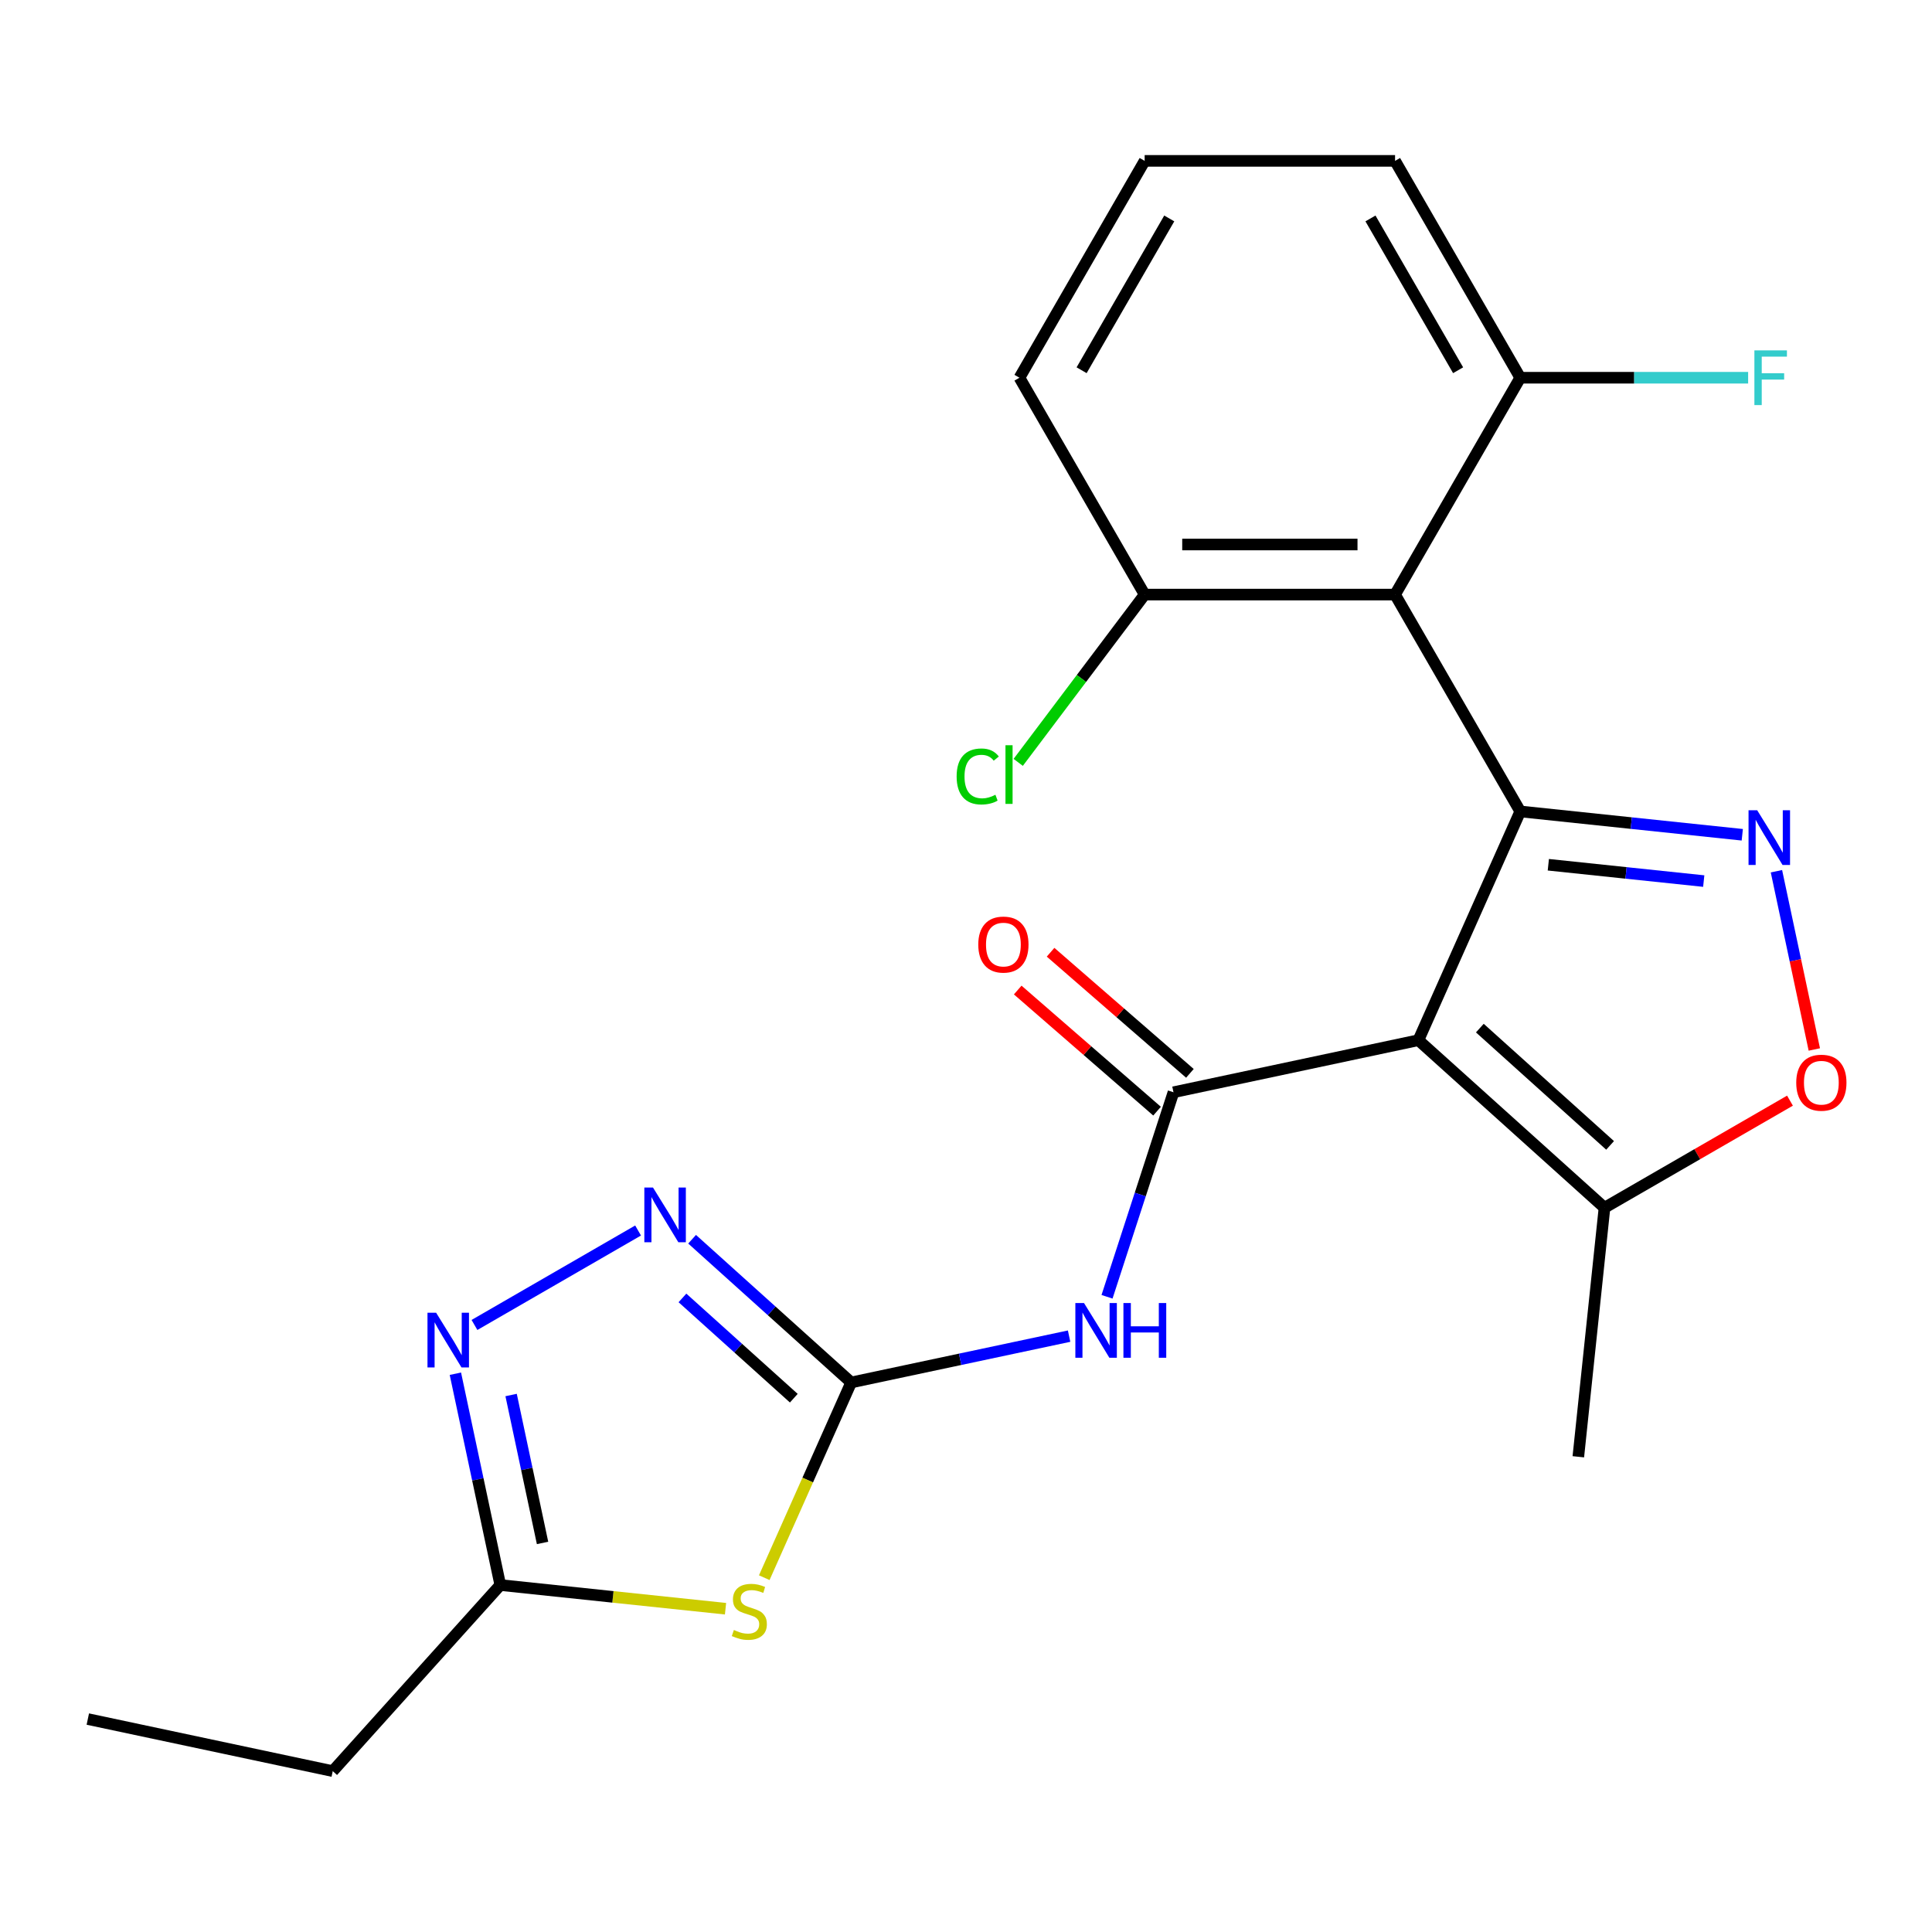 <?xml version='1.0' encoding='iso-8859-1'?>
<svg version='1.1' baseProfile='full'
              xmlns='http://www.w3.org/2000/svg'
                      xmlns:rdkit='http://www.rdkit.org/xml'
                      xmlns:xlink='http://www.w3.org/1999/xlink'
                  xml:space='preserve'
width='1000px' height='1000px' viewBox='0 0 1000 1000'>
<!-- END OF HEADER -->
<rect style='opacity:1.0;fill:#FFFFFF;stroke:none' width='1000' height='1000' x='0' y='0'> </rect>
<path class='bond-0' d='M 786.885,419.999 L 734.169,538.401' style='fill:none;fill-rule:evenodd;stroke:#000000;stroke-width:6px;stroke-linecap:butt;stroke-linejoin:miter;stroke-opacity:1' />
<path class='bond-2' d='M 786.885,419.999 L 844.344,426.038' style='fill:none;fill-rule:evenodd;stroke:#000000;stroke-width:6px;stroke-linecap:butt;stroke-linejoin:miter;stroke-opacity:1' />
<path class='bond-2' d='M 844.344,426.038 L 901.802,432.077' style='fill:none;fill-rule:evenodd;stroke:#0000FF;stroke-width:6px;stroke-linecap:butt;stroke-linejoin:miter;stroke-opacity:1' />
<path class='bond-2' d='M 801.413,447.59 L 841.634,451.818' style='fill:none;fill-rule:evenodd;stroke:#000000;stroke-width:6px;stroke-linecap:butt;stroke-linejoin:miter;stroke-opacity:1' />
<path class='bond-2' d='M 841.634,451.818 L 881.855,456.045' style='fill:none;fill-rule:evenodd;stroke:#0000FF;stroke-width:6px;stroke-linecap:butt;stroke-linejoin:miter;stroke-opacity:1' />
<path class='bond-4' d='M 786.885,419.999 L 722.081,307.756' style='fill:none;fill-rule:evenodd;stroke:#000000;stroke-width:6px;stroke-linecap:butt;stroke-linejoin:miter;stroke-opacity:1' />
<path class='bond-1' d='M 734.169,538.401 L 607.394,565.348' style='fill:none;fill-rule:evenodd;stroke:#000000;stroke-width:6px;stroke-linecap:butt;stroke-linejoin:miter;stroke-opacity:1' />
<path class='bond-10' d='M 734.169,538.401 L 830.486,625.126' style='fill:none;fill-rule:evenodd;stroke:#000000;stroke-width:6px;stroke-linecap:butt;stroke-linejoin:miter;stroke-opacity:1' />
<path class='bond-10' d='M 765.961,532.147 L 833.383,592.854' style='fill:none;fill-rule:evenodd;stroke:#000000;stroke-width:6px;stroke-linecap:butt;stroke-linejoin:miter;stroke-opacity:1' />
<path class='bond-5' d='M 607.394,565.348 L 590.195,618.28' style='fill:none;fill-rule:evenodd;stroke:#000000;stroke-width:6px;stroke-linecap:butt;stroke-linejoin:miter;stroke-opacity:1' />
<path class='bond-5' d='M 590.195,618.28 L 572.996,671.212' style='fill:none;fill-rule:evenodd;stroke:#0000FF;stroke-width:6px;stroke-linecap:butt;stroke-linejoin:miter;stroke-opacity:1' />
<path class='bond-14' d='M 615.896,555.566 L 579.836,524.222' style='fill:none;fill-rule:evenodd;stroke:#000000;stroke-width:6px;stroke-linecap:butt;stroke-linejoin:miter;stroke-opacity:1' />
<path class='bond-14' d='M 579.836,524.222 L 543.776,492.877' style='fill:none;fill-rule:evenodd;stroke:#FF0000;stroke-width:6px;stroke-linecap:butt;stroke-linejoin:miter;stroke-opacity:1' />
<path class='bond-14' d='M 598.891,575.13 L 562.831,543.785' style='fill:none;fill-rule:evenodd;stroke:#000000;stroke-width:6px;stroke-linecap:butt;stroke-linejoin:miter;stroke-opacity:1' />
<path class='bond-14' d='M 562.831,543.785 L 526.771,512.44' style='fill:none;fill-rule:evenodd;stroke:#FF0000;stroke-width:6px;stroke-linecap:butt;stroke-linejoin:miter;stroke-opacity:1' />
<path class='bond-9' d='M 919.481,450.947 L 929.286,497.077' style='fill:none;fill-rule:evenodd;stroke:#0000FF;stroke-width:6px;stroke-linecap:butt;stroke-linejoin:miter;stroke-opacity:1' />
<path class='bond-9' d='M 929.286,497.077 L 939.091,543.207' style='fill:none;fill-rule:evenodd;stroke:#FF0000;stroke-width:6px;stroke-linecap:butt;stroke-linejoin:miter;stroke-opacity:1' />
<path class='bond-3' d='M 440.568,715.559 L 496.965,703.572' style='fill:none;fill-rule:evenodd;stroke:#000000;stroke-width:6px;stroke-linecap:butt;stroke-linejoin:miter;stroke-opacity:1' />
<path class='bond-3' d='M 496.965,703.572 L 553.363,691.584' style='fill:none;fill-rule:evenodd;stroke:#0000FF;stroke-width:6px;stroke-linecap:butt;stroke-linejoin:miter;stroke-opacity:1' />
<path class='bond-6' d='M 440.568,715.559 L 418.074,766.08' style='fill:none;fill-rule:evenodd;stroke:#000000;stroke-width:6px;stroke-linecap:butt;stroke-linejoin:miter;stroke-opacity:1' />
<path class='bond-6' d='M 418.074,766.08 L 395.581,816.601' style='fill:none;fill-rule:evenodd;stroke:#CCCC00;stroke-width:6px;stroke-linecap:butt;stroke-linejoin:miter;stroke-opacity:1' />
<path class='bond-7' d='M 440.568,715.559 L 399.399,678.491' style='fill:none;fill-rule:evenodd;stroke:#000000;stroke-width:6px;stroke-linecap:butt;stroke-linejoin:miter;stroke-opacity:1' />
<path class='bond-7' d='M 399.399,678.491 L 358.231,641.423' style='fill:none;fill-rule:evenodd;stroke:#0000FF;stroke-width:6px;stroke-linecap:butt;stroke-linejoin:miter;stroke-opacity:1' />
<path class='bond-7' d='M 410.872,723.702 L 382.054,697.754' style='fill:none;fill-rule:evenodd;stroke:#000000;stroke-width:6px;stroke-linecap:butt;stroke-linejoin:miter;stroke-opacity:1' />
<path class='bond-7' d='M 382.054,697.754 L 353.236,671.807' style='fill:none;fill-rule:evenodd;stroke:#0000FF;stroke-width:6px;stroke-linecap:butt;stroke-linejoin:miter;stroke-opacity:1' />
<path class='bond-12' d='M 722.081,307.756 L 592.474,307.756' style='fill:none;fill-rule:evenodd;stroke:#000000;stroke-width:6px;stroke-linecap:butt;stroke-linejoin:miter;stroke-opacity:1' />
<path class='bond-12' d='M 702.64,281.834 L 611.915,281.834' style='fill:none;fill-rule:evenodd;stroke:#000000;stroke-width:6px;stroke-linecap:butt;stroke-linejoin:miter;stroke-opacity:1' />
<path class='bond-13' d='M 722.081,307.756 L 786.885,195.512' style='fill:none;fill-rule:evenodd;stroke:#000000;stroke-width:6px;stroke-linecap:butt;stroke-linejoin:miter;stroke-opacity:1' />
<path class='bond-11' d='M 375.531,832.667 L 317.243,826.54' style='fill:none;fill-rule:evenodd;stroke:#CCCC00;stroke-width:6px;stroke-linecap:butt;stroke-linejoin:miter;stroke-opacity:1' />
<path class='bond-11' d='M 317.243,826.54 L 258.954,820.414' style='fill:none;fill-rule:evenodd;stroke:#000000;stroke-width:6px;stroke-linecap:butt;stroke-linejoin:miter;stroke-opacity:1' />
<path class='bond-8' d='M 330.27,636.906 L 245.584,685.8' style='fill:none;fill-rule:evenodd;stroke:#0000FF;stroke-width:6px;stroke-linecap:butt;stroke-linejoin:miter;stroke-opacity:1' />
<path class='bond-25' d='M 235.706,711.039 L 247.33,765.726' style='fill:none;fill-rule:evenodd;stroke:#0000FF;stroke-width:6px;stroke-linecap:butt;stroke-linejoin:miter;stroke-opacity:1' />
<path class='bond-25' d='M 247.33,765.726 L 258.954,820.414' style='fill:none;fill-rule:evenodd;stroke:#000000;stroke-width:6px;stroke-linecap:butt;stroke-linejoin:miter;stroke-opacity:1' />
<path class='bond-25' d='M 264.548,722.056 L 272.685,760.337' style='fill:none;fill-rule:evenodd;stroke:#0000FF;stroke-width:6px;stroke-linecap:butt;stroke-linejoin:miter;stroke-opacity:1' />
<path class='bond-25' d='M 272.685,760.337 L 280.822,798.618' style='fill:none;fill-rule:evenodd;stroke:#000000;stroke-width:6px;stroke-linecap:butt;stroke-linejoin:miter;stroke-opacity:1' />
<path class='bond-23' d='M 926.489,569.698 L 878.487,597.412' style='fill:none;fill-rule:evenodd;stroke:#FF0000;stroke-width:6px;stroke-linecap:butt;stroke-linejoin:miter;stroke-opacity:1' />
<path class='bond-23' d='M 878.487,597.412 L 830.486,625.126' style='fill:none;fill-rule:evenodd;stroke:#000000;stroke-width:6px;stroke-linecap:butt;stroke-linejoin:miter;stroke-opacity:1' />
<path class='bond-17' d='M 830.486,625.126 L 816.938,754.023' style='fill:none;fill-rule:evenodd;stroke:#000000;stroke-width:6px;stroke-linecap:butt;stroke-linejoin:miter;stroke-opacity:1' />
<path class='bond-18' d='M 258.954,820.414 L 172.23,916.731' style='fill:none;fill-rule:evenodd;stroke:#000000;stroke-width:6px;stroke-linecap:butt;stroke-linejoin:miter;stroke-opacity:1' />
<path class='bond-15' d='M 592.474,307.756 L 559.751,351.178' style='fill:none;fill-rule:evenodd;stroke:#000000;stroke-width:6px;stroke-linecap:butt;stroke-linejoin:miter;stroke-opacity:1' />
<path class='bond-15' d='M 559.751,351.178 L 527.028,394.601' style='fill:none;fill-rule:evenodd;stroke:#00CC00;stroke-width:6px;stroke-linecap:butt;stroke-linejoin:miter;stroke-opacity:1' />
<path class='bond-21' d='M 592.474,307.756 L 527.67,195.512' style='fill:none;fill-rule:evenodd;stroke:#000000;stroke-width:6px;stroke-linecap:butt;stroke-linejoin:miter;stroke-opacity:1' />
<path class='bond-16' d='M 786.885,195.512 L 845.859,195.512' style='fill:none;fill-rule:evenodd;stroke:#000000;stroke-width:6px;stroke-linecap:butt;stroke-linejoin:miter;stroke-opacity:1' />
<path class='bond-16' d='M 845.859,195.512 L 904.832,195.512' style='fill:none;fill-rule:evenodd;stroke:#33CCCC;stroke-width:6px;stroke-linecap:butt;stroke-linejoin:miter;stroke-opacity:1' />
<path class='bond-20' d='M 786.885,195.512 L 722.081,83.269' style='fill:none;fill-rule:evenodd;stroke:#000000;stroke-width:6px;stroke-linecap:butt;stroke-linejoin:miter;stroke-opacity:1' />
<path class='bond-20' d='M 754.716,191.637 L 709.353,113.066' style='fill:none;fill-rule:evenodd;stroke:#000000;stroke-width:6px;stroke-linecap:butt;stroke-linejoin:miter;stroke-opacity:1' />
<path class='bond-22' d='M 172.23,916.731 L 45.455,889.784' style='fill:none;fill-rule:evenodd;stroke:#000000;stroke-width:6px;stroke-linecap:butt;stroke-linejoin:miter;stroke-opacity:1' />
<path class='bond-19' d='M 592.474,83.269 L 722.081,83.269' style='fill:none;fill-rule:evenodd;stroke:#000000;stroke-width:6px;stroke-linecap:butt;stroke-linejoin:miter;stroke-opacity:1' />
<path class='bond-24' d='M 592.474,83.269 L 527.67,195.512' style='fill:none;fill-rule:evenodd;stroke:#000000;stroke-width:6px;stroke-linecap:butt;stroke-linejoin:miter;stroke-opacity:1' />
<path class='bond-24' d='M 605.202,113.066 L 559.839,191.637' style='fill:none;fill-rule:evenodd;stroke:#000000;stroke-width:6px;stroke-linecap:butt;stroke-linejoin:miter;stroke-opacity:1' />
<path  class='atom-3' d='M 909.522 419.387
L 918.802 434.387
Q 919.722 435.867, 921.202 438.547
Q 922.682 441.227, 922.762 441.387
L 922.762 419.387
L 926.522 419.387
L 926.522 447.707
L 922.642 447.707
L 912.682 431.307
Q 911.522 429.387, 910.282 427.187
Q 909.082 424.987, 908.722 424.307
L 908.722 447.707
L 905.042 447.707
L 905.042 419.387
L 909.522 419.387
' fill='#0000FF'/>
<path  class='atom-6' d='M 561.083 674.452
L 570.363 689.452
Q 571.283 690.932, 572.763 693.612
Q 574.243 696.292, 574.323 696.452
L 574.323 674.452
L 578.083 674.452
L 578.083 702.772
L 574.203 702.772
L 564.243 686.372
Q 563.083 684.452, 561.843 682.252
Q 560.643 680.052, 560.283 679.372
L 560.283 702.772
L 556.603 702.772
L 556.603 674.452
L 561.083 674.452
' fill='#0000FF'/>
<path  class='atom-6' d='M 581.483 674.452
L 585.323 674.452
L 585.323 686.492
L 599.803 686.492
L 599.803 674.452
L 603.643 674.452
L 603.643 702.772
L 599.803 702.772
L 599.803 689.692
L 585.323 689.692
L 585.323 702.772
L 581.483 702.772
L 581.483 674.452
' fill='#0000FF'/>
<path  class='atom-7' d='M 379.851 843.681
Q 380.171 843.801, 381.491 844.361
Q 382.811 844.921, 384.251 845.281
Q 385.731 845.601, 387.171 845.601
Q 389.851 845.601, 391.411 844.321
Q 392.971 843.001, 392.971 840.721
Q 392.971 839.161, 392.171 838.201
Q 391.411 837.241, 390.211 836.721
Q 389.011 836.201, 387.011 835.601
Q 384.491 834.841, 382.971 834.121
Q 381.491 833.401, 380.411 831.881
Q 379.371 830.361, 379.371 827.801
Q 379.371 824.241, 381.771 822.041
Q 384.211 819.841, 389.011 819.841
Q 392.291 819.841, 396.011 821.401
L 395.091 824.481
Q 391.691 823.081, 389.131 823.081
Q 386.371 823.081, 384.851 824.241
Q 383.331 825.361, 383.371 827.321
Q 383.371 828.841, 384.131 829.761
Q 384.931 830.681, 386.051 831.201
Q 387.211 831.721, 389.131 832.321
Q 391.691 833.121, 393.211 833.921
Q 394.731 834.721, 395.811 836.361
Q 396.931 837.961, 396.931 840.721
Q 396.931 844.641, 394.291 846.761
Q 391.691 848.841, 387.331 848.841
Q 384.811 848.841, 382.891 848.281
Q 381.011 847.761, 378.771 846.841
L 379.851 843.681
' fill='#CCCC00'/>
<path  class='atom-8' d='M 337.99 614.675
L 347.27 629.675
Q 348.19 631.155, 349.67 633.835
Q 351.15 636.515, 351.23 636.675
L 351.23 614.675
L 354.99 614.675
L 354.99 642.995
L 351.11 642.995
L 341.15 626.595
Q 339.99 624.675, 338.75 622.475
Q 337.55 620.275, 337.19 619.595
L 337.19 642.995
L 333.51 642.995
L 333.51 614.675
L 337.99 614.675
' fill='#0000FF'/>
<path  class='atom-9' d='M 225.747 679.479
L 235.027 694.479
Q 235.947 695.959, 237.427 698.639
Q 238.907 701.319, 238.987 701.479
L 238.987 679.479
L 242.747 679.479
L 242.747 707.799
L 238.867 707.799
L 228.907 691.399
Q 227.747 689.479, 226.507 687.279
Q 225.307 685.079, 224.947 684.399
L 224.947 707.799
L 221.267 707.799
L 221.267 679.479
L 225.747 679.479
' fill='#0000FF'/>
<path  class='atom-10' d='M 929.729 560.402
Q 929.729 553.602, 933.089 549.802
Q 936.449 546.002, 942.729 546.002
Q 949.009 546.002, 952.369 549.802
Q 955.729 553.602, 955.729 560.402
Q 955.729 567.282, 952.329 571.202
Q 948.929 575.082, 942.729 575.082
Q 936.489 575.082, 933.089 571.202
Q 929.729 567.322, 929.729 560.402
M 942.729 571.882
Q 947.049 571.882, 949.369 569.002
Q 951.729 566.082, 951.729 560.402
Q 951.729 554.842, 949.369 552.042
Q 947.049 549.202, 942.729 549.202
Q 938.409 549.202, 936.049 552.002
Q 933.729 554.802, 933.729 560.402
Q 933.729 566.122, 936.049 569.002
Q 938.409 571.882, 942.729 571.882
' fill='#FF0000'/>
<path  class='atom-15' d='M 506.357 488.904
Q 506.357 482.104, 509.717 478.304
Q 513.077 474.504, 519.357 474.504
Q 525.637 474.504, 528.997 478.304
Q 532.357 482.104, 532.357 488.904
Q 532.357 495.784, 528.957 499.704
Q 525.557 503.584, 519.357 503.584
Q 513.117 503.584, 509.717 499.704
Q 506.357 495.824, 506.357 488.904
M 519.357 500.384
Q 523.677 500.384, 525.997 497.504
Q 528.357 494.584, 528.357 488.904
Q 528.357 483.344, 525.997 480.544
Q 523.677 477.704, 519.357 477.704
Q 515.037 477.704, 512.677 480.504
Q 510.357 483.304, 510.357 488.904
Q 510.357 494.624, 512.677 497.504
Q 515.037 500.384, 519.357 500.384
' fill='#FF0000'/>
<path  class='atom-16' d='M 495.152 401.892
Q 495.152 394.852, 498.432 391.172
Q 501.752 387.452, 508.032 387.452
Q 513.872 387.452, 516.992 391.572
L 514.352 393.732
Q 512.072 390.732, 508.032 390.732
Q 503.752 390.732, 501.472 393.612
Q 499.232 396.452, 499.232 401.892
Q 499.232 407.492, 501.552 410.372
Q 503.912 413.252, 508.472 413.252
Q 511.592 413.252, 515.232 411.372
L 516.352 414.372
Q 514.872 415.332, 512.632 415.892
Q 510.392 416.452, 507.912 416.452
Q 501.752 416.452, 498.432 412.692
Q 495.152 408.932, 495.152 401.892
' fill='#00CC00'/>
<path  class='atom-16' d='M 520.432 385.732
L 524.112 385.732
L 524.112 416.092
L 520.432 416.092
L 520.432 385.732
' fill='#00CC00'/>
<path  class='atom-17' d='M 908.072 181.352
L 924.912 181.352
L 924.912 184.592
L 911.872 184.592
L 911.872 193.192
L 923.472 193.192
L 923.472 196.472
L 911.872 196.472
L 911.872 209.672
L 908.072 209.672
L 908.072 181.352
' fill='#33CCCC'/>
</svg>
